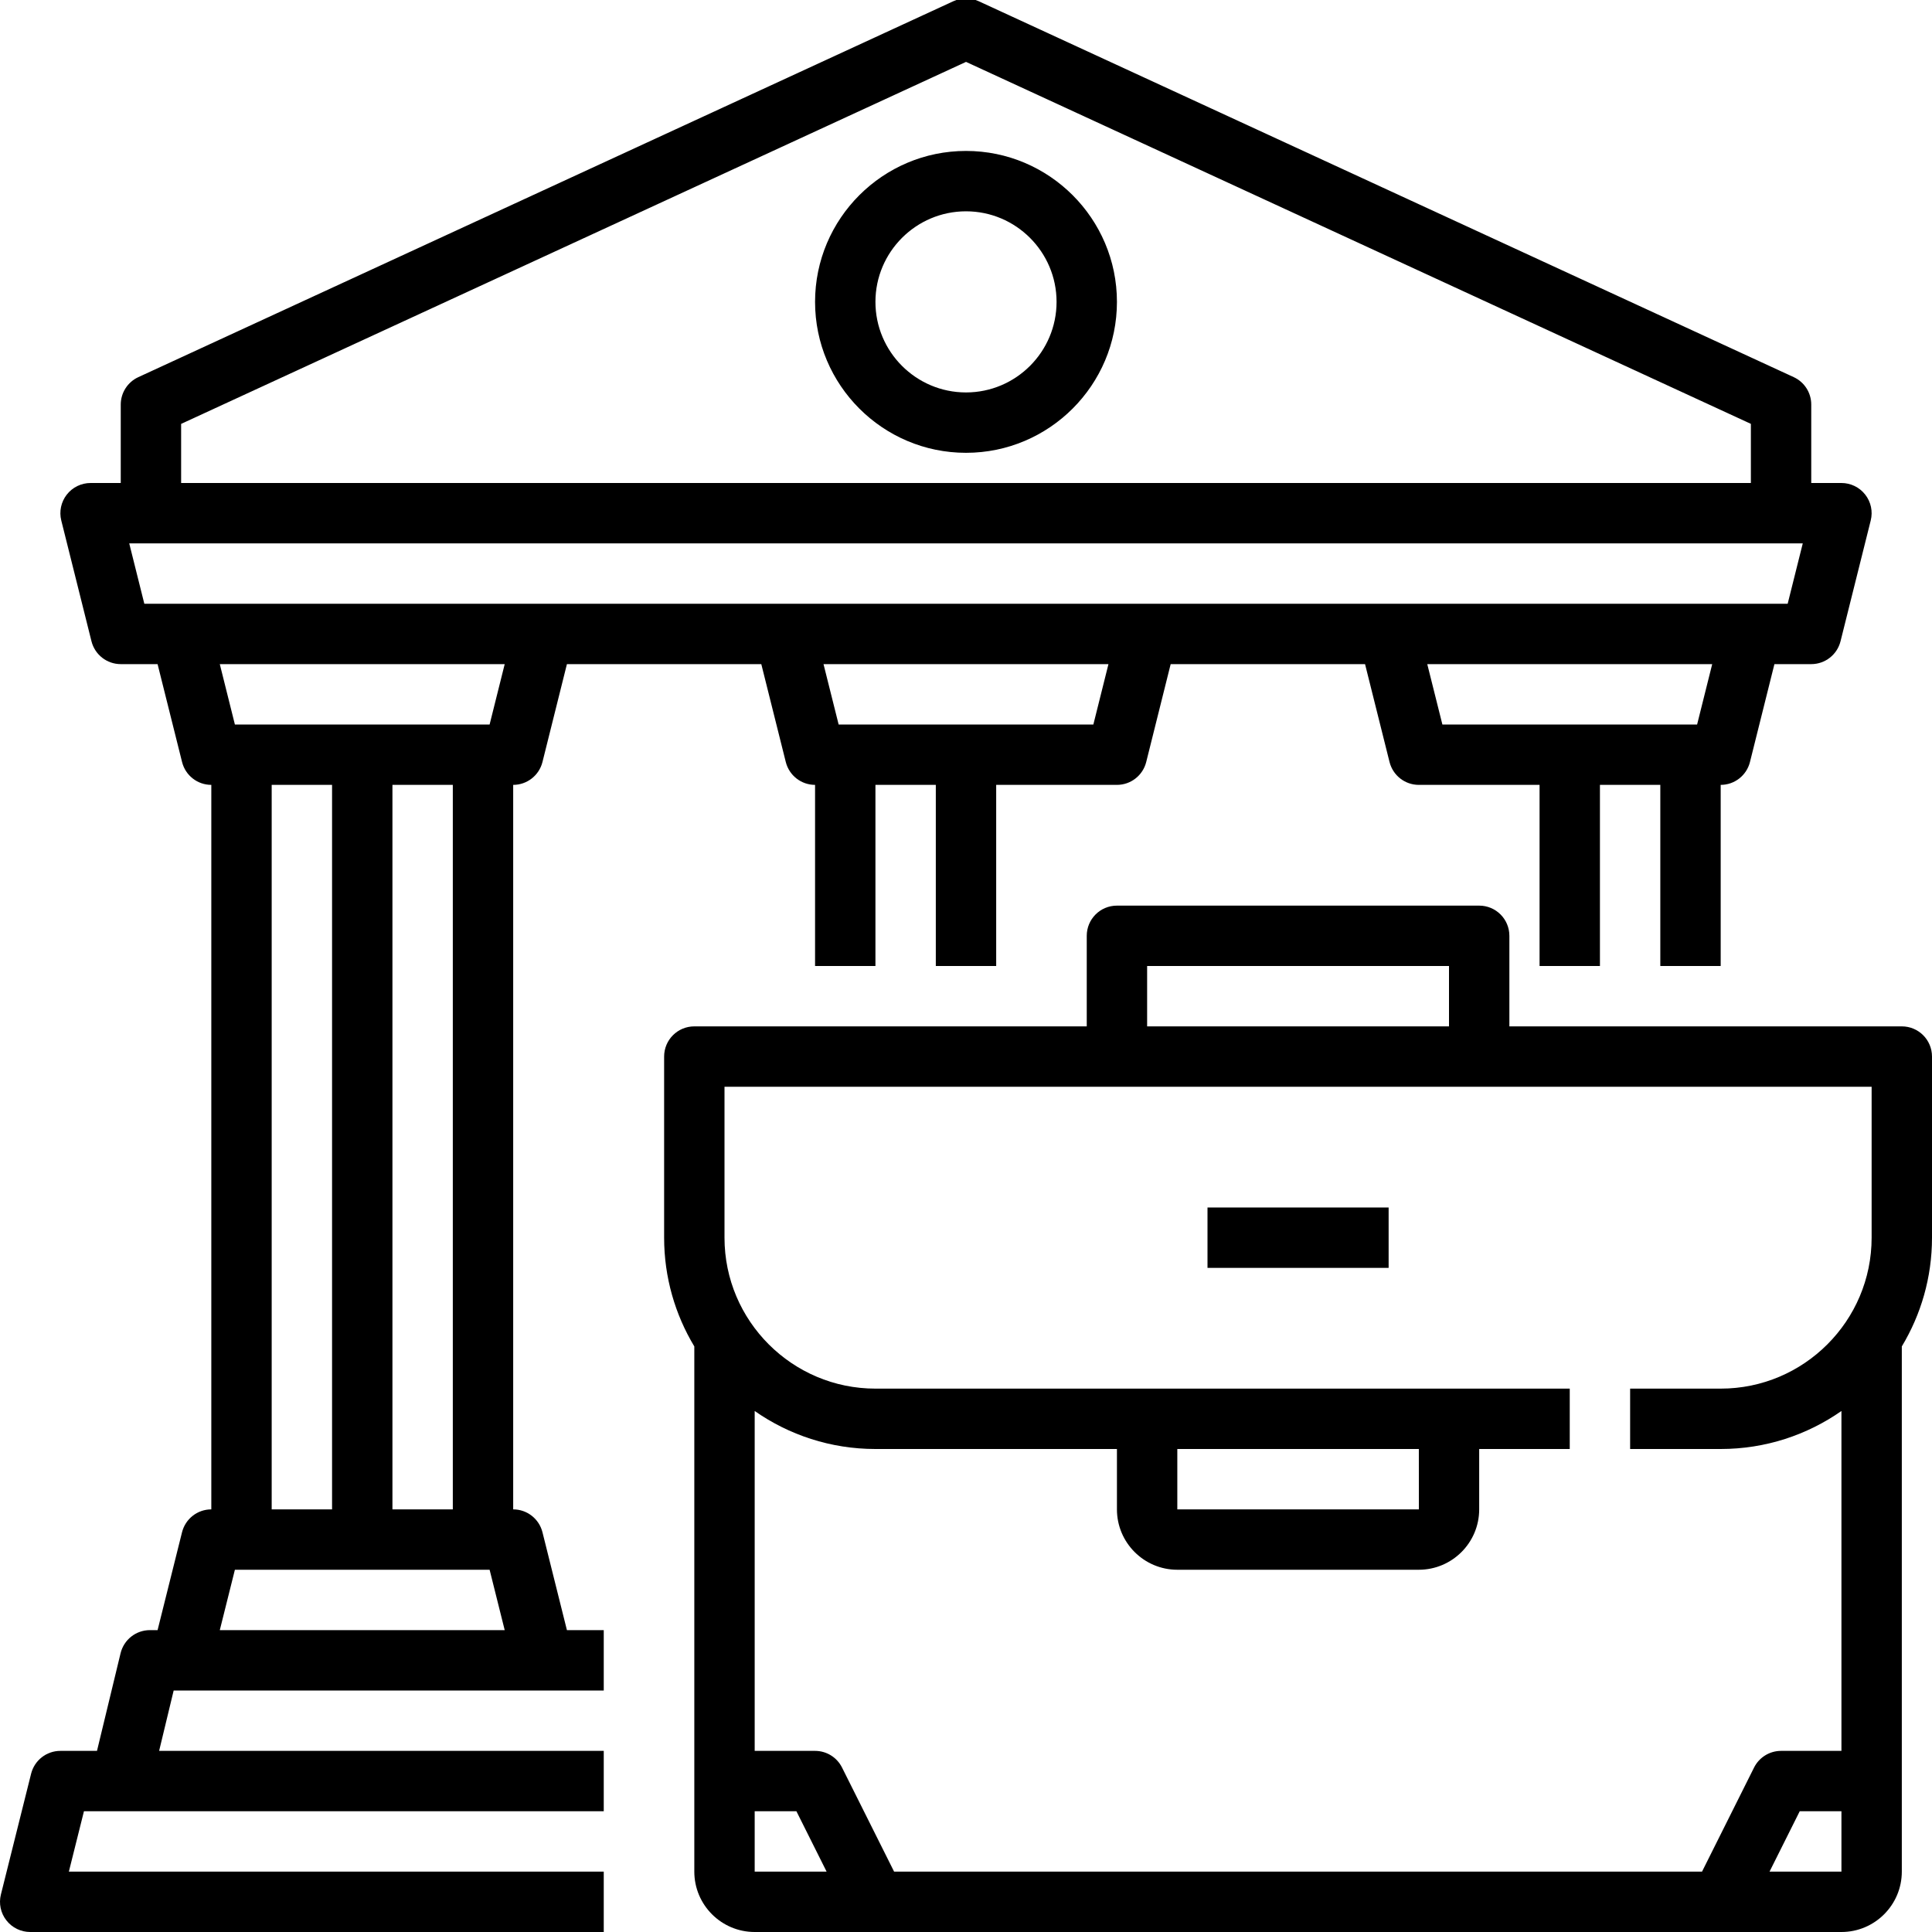 <svg id="Line_Expand" enable-background="new 0 0 64 64" height="512" viewBox="0 0 64 64" width="512" xmlns="http://www.w3.org/2000/svg"><path d="m17.97 50.758c-.112-.446-.511-.758-.97-.758v-24c.459 0 .858-.312.97-.758l.81-3.242h6.439l.811 3.242c.112.446.511.758.97.758v6h2v-6h2v6h2v-6h4c.459 0 .858-.312.97-.758l.81-3.242h6.439l.811 3.242c.112.446.511.758.97.758h4v6h2v-6h2v6h2v-6c.459 0 .858-.312.97-.758l.81-3.242h1.22c.459 0 .858-.312.97-.758l1-4c.075-.299.008-.615-.182-.857-.189-.243-.48-.385-.788-.385h-1v-2.599c0-.391-.227-.745-.581-.908l-26.999-12.453c-.266-.123-.572-.123-.838 0l-27.001 12.454c-.354.163-.581.519-.581.908v2.598h-1c-.308 0-.599.142-.788.385-.189.242-.257.559-.182.857l1 4c.112.446.511.758.97.758h1.22l.811 3.242c.111.446.51.758.969.758v24c-.459 0-.858.312-.97.758l-.81 3.242h-.254c-.462 0-.863.316-.972.766l-.781 3.234h-1.213c-.459 0-.858.312-.97.758l-1 4c-.075.299-.008.615.182.857.189.243.48.385.788.385h19v-2h-17.719l.5-2h17.219v-2h-14.729l.482-2h14.247v-2h-1.22zm-2.97-.758h-2v-24h2zm21.219-26h-8.438l-.501-2h9.439zm20 0h-8.438l-.501-2h9.439zm-50.219-9.958 26.001-11.992 25.999 11.991v1.959h-52zm-1.719 3.958h55.438l-.5 2h-54.438zm12.438 4-.5 2h-8.438l-.5-2zm-7.719 4h2v24h-2zm-1.719 28 .5-2h8.438l.5 2z"/><path d="m32 5c-2.757 0-5 2.243-5 5s2.243 5 5 5 5-2.243 5-5-2.243-5-5-5zm0 8c-1.654 0-3-1.346-3-3s1.346-3 3-3 3 1.346 3 3-1.346 3-3 3z"/><path d="m64 35c0-.553-.447-1-1-1h-13v-3c0-.553-.447-1-1-1h-12c-.553 0-1 .447-1 1v3h-13c-.553 0-1 .447-1 1v6c0 1.316.366 2.549 1 3.602v17.398c0 1.103.897 2 2 2h36c1.103 0 2-.897 2-2v-17.398c.634-1.053 1-2.285 1-3.602zm-26-3h10v2h-10zm-14 4h38v5c0 2.757-2.243 5-5 5h-3v2h3c1.486 0 2.865-.466 4-1.259v11.259h-2c-.379 0-.725.214-.895.553l-1.723 3.447h-26.764l-1.724-3.447c-.169-.339-.515-.553-.894-.553h-2v-11.259c1.135.793 2.514 1.259 4 1.259h8v2c0 1.103.897 2 2 2h8c1.103 0 2-.897 2-2v-2h3v-2h-23c-2.757 0-5-2.243-5-5zm23.002 14h-8.002v-2h8.001zm-22.002 12v-2h1.382l1 2zm33.618 0 1-2h1.382v2z"/><path d="m40 40h6v2h-6z"/></svg>